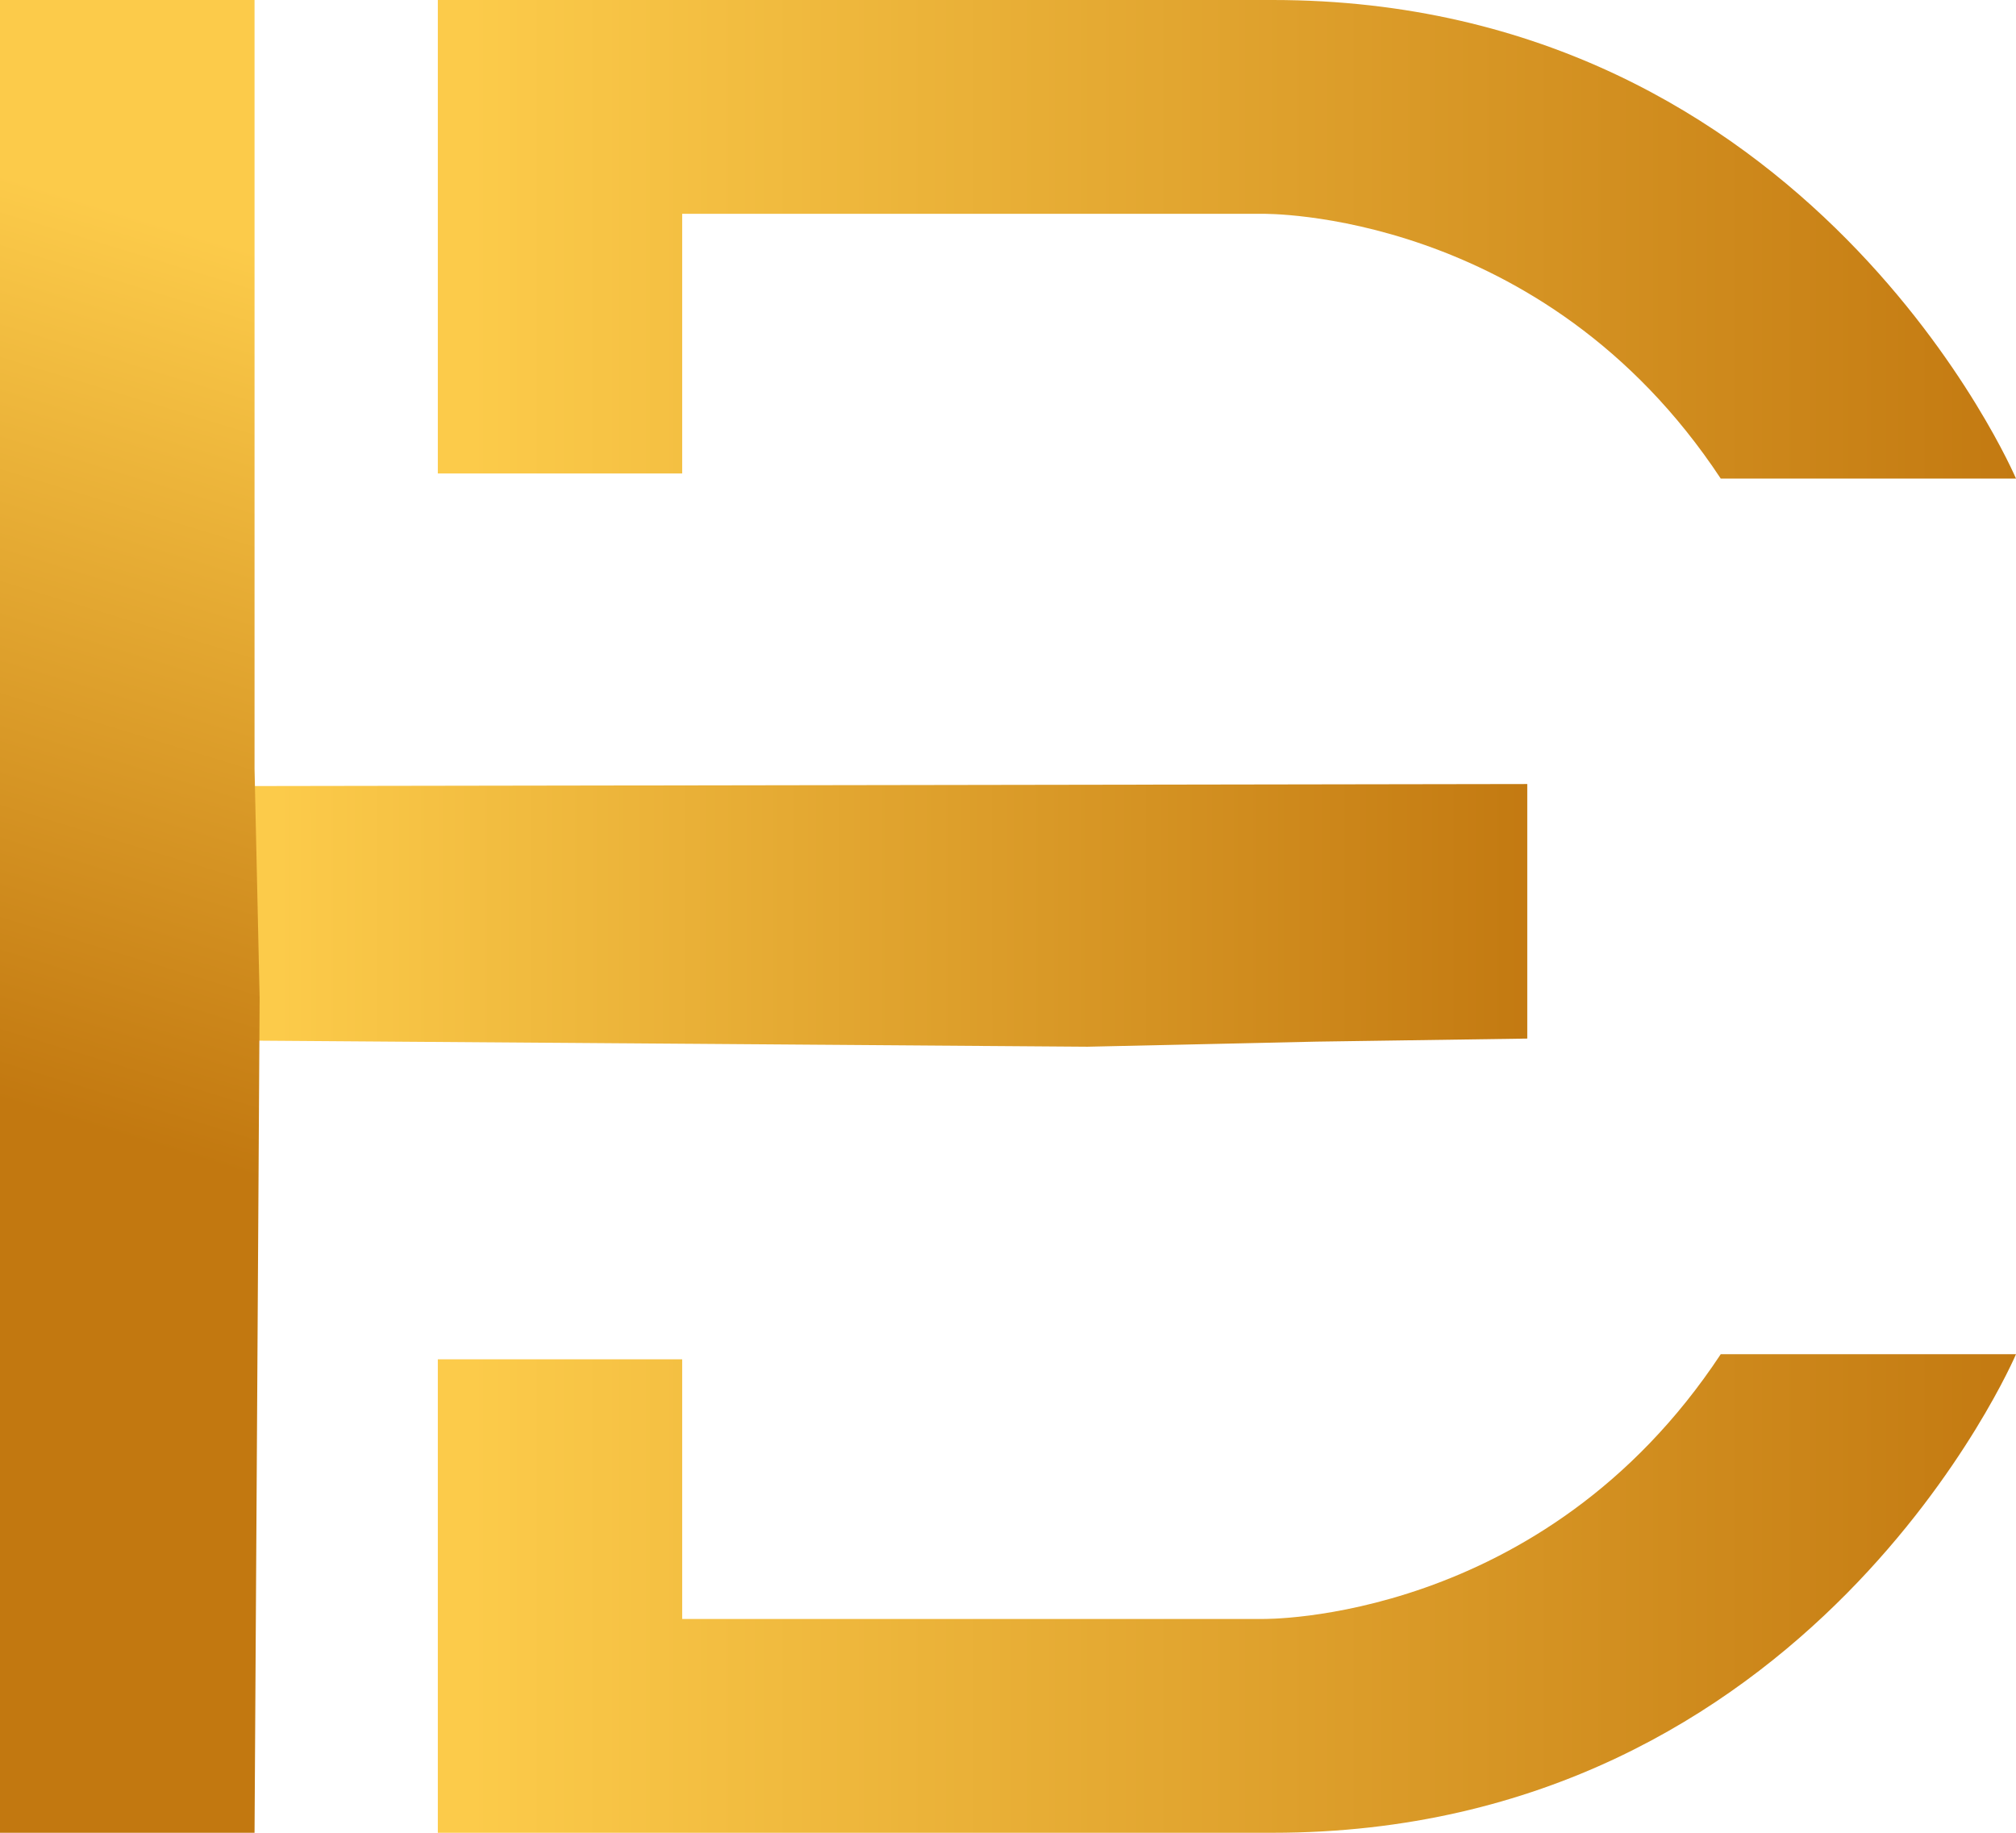 <svg version="1.2" xmlns="http://www.w3.org/2000/svg" viewBox="0 0 198 180" width="198" height="180">
	<title>logo-svg</title>
	<defs>
		<linearGradient id="g1" x1="27.3" y1="86.5" x2="152.5" y2="86.5" gradientUnits="userSpaceOnUse">
			<stop offset="0" stop-color="#fccb4a"/>
			<stop offset="1" stop-color="#c27810"/>
		</linearGradient>
		<linearGradient id="g2" x1=".5" y1="108.3" x2="26" y2="24.9" gradientUnits="userSpaceOnUse">
			<stop offset="0" stop-color="#c27810"/>
			<stop offset="1" stop-color="#fccb4a"/>
		</linearGradient>
		<linearGradient id="g3" x1="201.1" y1="17.4" x2="46.1" y2="17.4" gradientUnits="userSpaceOnUse">
			<stop offset="0" stop-color="#c27810"/>
			<stop offset="1" stop-color="#fccb4a"/>
		</linearGradient>
		<linearGradient id="g4" x1="201.1" y1="150.4" x2="46.1" y2="150.4" gradientUnits="userSpaceOnUse">
			<stop offset="0" stop-color="#c27810"/>
			<stop offset="1" stop-color="#fccb4a"/>
		</linearGradient>
	</defs>
	<style>
		.s0 { fill: url(#g1) } 
		.s1 { fill: url(#g2) } 
		.s2 { fill: url(#g3) } 
		.s3 { fill: url(#g4) } 
	</style>
	<path id="Layer copy" class="s0" d="m150 102l-20.7 0.3-22.5 0.5-82-0.6-0.1-25 125.3-0.2z"/>
	<path id="Layer" class="s1" d="m25 0v75.5l0.5 22.5-0.5 82h-25v-180z"/>
	<path id="Layer" class="s2" d="m67 46.5v-25.5h57c0 0 27.5-0.5 45 26-0.5 0 29 0 29 0 0 0-20-47-73-47h-82v46.5z"/>
	<path id="Layer" class="s3" d="m67 133.5v25.5h57c0 0 27.5 0.5 45-26-0.5 0 29 0 29 0 0 0-20 47-73 47h-82v-46.5z"/>
</svg>